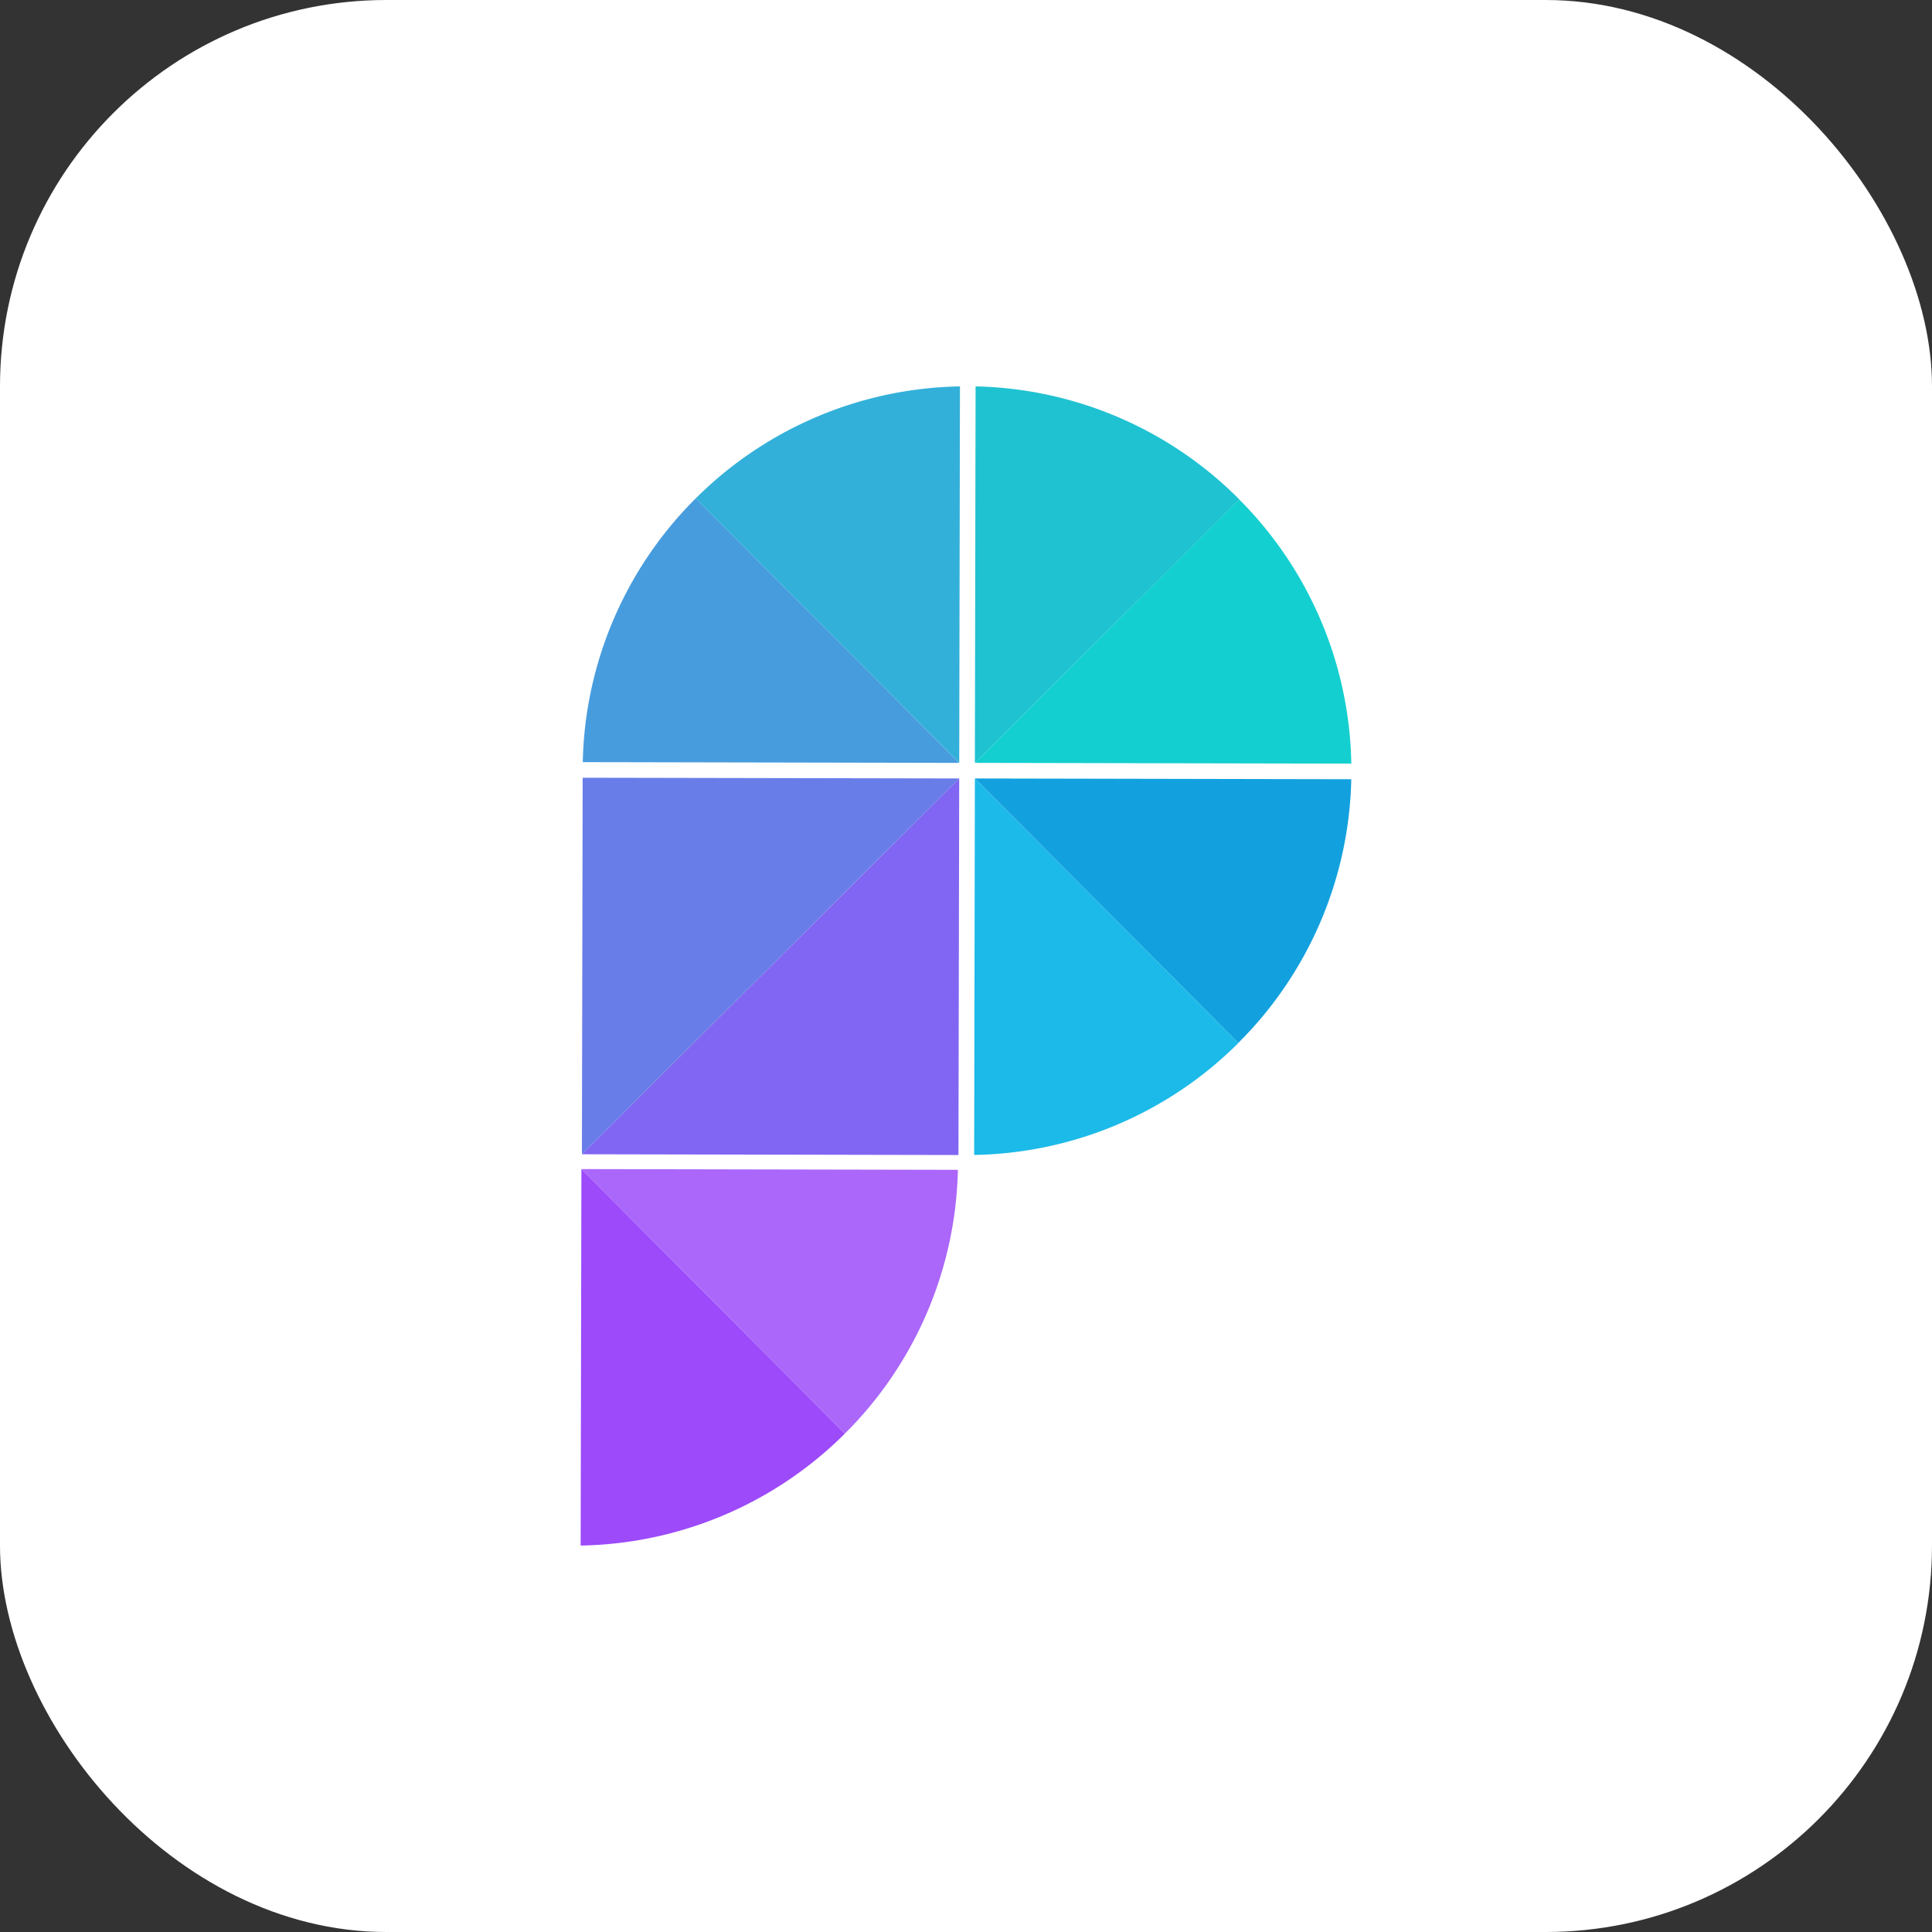 <svg xmlns="http://www.w3.org/2000/svg" version="1.1" xmlns:xlink="http://www.w3.org/1999/xlink" xmlns:svgjs="http://svgjs.com/svgjs" width="1000" height="1000"><rect width="100%" height="100%" fill="#333333" stroke="none"/><rect width="1000" height="1000" rx="200" ry="200" fill="#ffffff"></rect><g transform="matrix(1.759,0,0,1.759,300.548,200)"><svg xmlns="http://www.w3.org/2000/svg" version="1.1" xmlns:xlink="http://www.w3.org/1999/xlink" xmlns:svgjs="http://svgjs.com/svgjs" width="226.77" height="341.09"><svg id="Ebene_1" data-name="Ebene 1" xmlns="http://www.w3.org/2000/svg" viewBox="0 0 226.77 341.09"><defs><style>.cls-1{fill:#8066f2;}.cls-2{fill:#479cde;}.cls-3{fill:#12a1de;}.cls-4{fill:#1fc2d1;}.cls-5{fill:#14cfcf;}.cls-6{fill:#33b0d9;}.cls-7{fill:#1cbae8;}.cls-8{fill:#697de8;}.cls-9{fill:#9c4afa;}.cls-10{fill:#ab66fa;}</style></defs><polygon class="cls-1" points="0.37 225.95 111.17 226.17 111.17 226.14 111.39 115.37 0.37 225.95"></polygon><path class="cls-2" d="M.62,110.56l110.78.22L33.87,32.94A112.76,112.76,0,0,0,.62,110.56"></path><path class="cls-3" d="M193.5,193.2a112.77,112.77,0,0,0,33.26-77.61L116,115.37h0Z"></path><path class="cls-4" d="M116.34,110.44l77.47-77.19A112.72,112.72,0,0,0,116.21,0L116,110.78Z"></path><path class="cls-5" d="M226.77,111a112.78,112.78,0,0,0-33-77.75L116,110.78Z"></path><path class="cls-6" d="M111.4,110.77,111.61,0A112.81,112.81,0,0,0,33.87,32.94Z"></path><path class="cls-7" d="M193.51,193.21,116,115.37l-.21,110.78a112.69,112.69,0,0,0,77.75-32.94"></path><polygon class="cls-8" points="0.59 115.15 0.37 225.95 111.39 115.36 0.61 115.15 0.59 115.15"></polygon><path class="cls-9" d="M77.73,308.14h0L.22,230.31,0,341.09a112.74,112.74,0,0,0,77.74-32.94Z"></path><path class="cls-10" d="M111,230.53a112.78,112.78,0,0,1-33.26,77.62L.22,230.31Z"></path></svg></svg></g></svg>